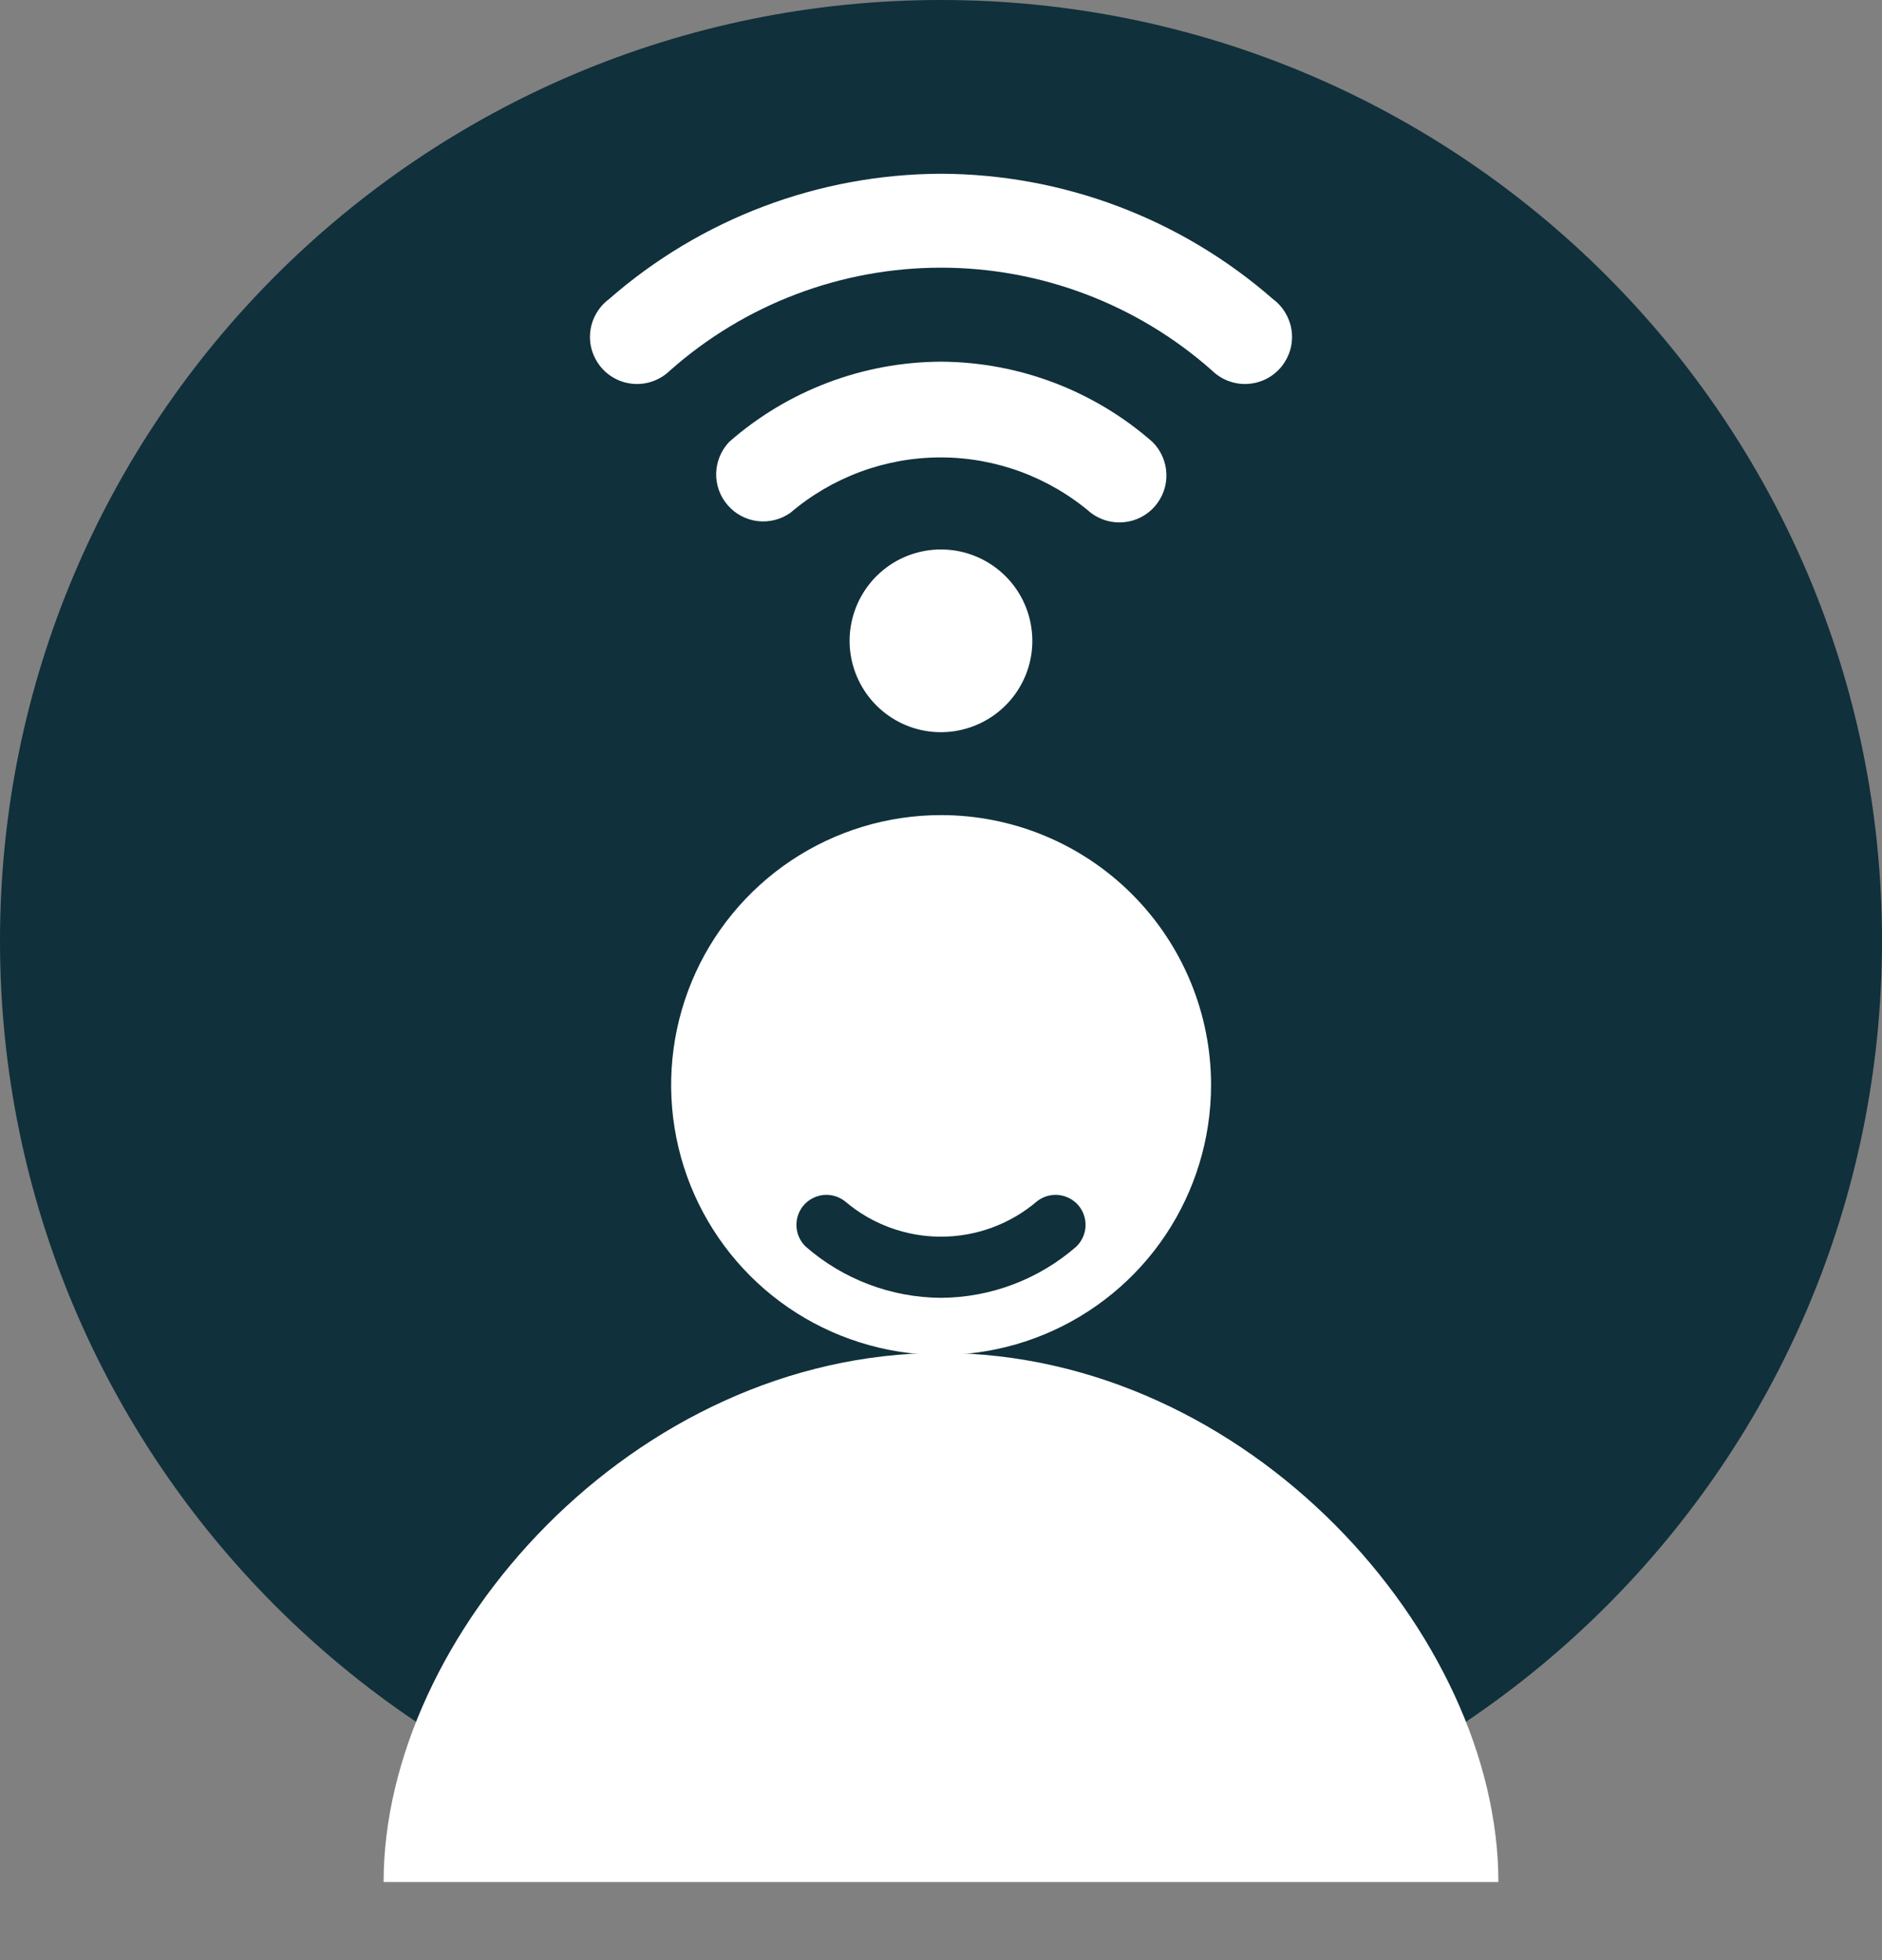 <svg width="24" height="25" viewBox="0 0 24 25" fill="none" xmlns="http://www.w3.org/2000/svg">
<rect x="0" y="0" width="24" height="25" fill="#808080" stroke="none"/>
<g clip-path="url(#clip0_527_235)">
<path d="M12 24C18.627 24 24 18.627 24 12C24 5.373 18.627 0 12 0C5.373 0 0 5.373 0 12C0 18.627 5.373 24 12 24Z" fill="#10303B"/>
<path d="M4.892 24.004C4.892 20.86 8.075 17.256 12 17.256C15.925 17.256 19.108 20.856 19.108 24.004H4.892Z" fill="white"/>
<path d="M12 7.008C11.73 7.008 11.469 7.101 11.261 7.272C11.053 7.443 10.91 7.681 10.857 7.946C10.804 8.21 10.845 8.484 10.972 8.722C11.099 8.96 11.304 9.146 11.553 9.25C11.802 9.353 12.079 9.367 12.337 9.288C12.595 9.21 12.818 9.045 12.968 8.821C13.118 8.597 13.186 8.328 13.159 8.06C13.133 7.792 13.015 7.541 12.824 7.35C12.606 7.131 12.309 7.008 12 7.008Z" fill="white"/>
<path d="M12 4.613C11.006 4.617 10.047 4.98 9.3 5.635C9.197 5.743 9.137 5.885 9.133 6.035C9.129 6.184 9.181 6.329 9.279 6.442C9.376 6.555 9.512 6.628 9.66 6.646C9.809 6.664 9.958 6.626 10.08 6.54C10.614 6.085 11.293 5.834 11.995 5.834C12.697 5.834 13.376 6.085 13.91 6.54C14.032 6.633 14.184 6.676 14.336 6.66C14.488 6.645 14.628 6.572 14.728 6.457C14.828 6.341 14.881 6.192 14.874 6.039C14.868 5.887 14.804 5.742 14.695 5.635C13.949 4.981 12.992 4.618 12 4.613Z" fill="white"/>
<path d="M12 2.216C10.441 2.221 8.936 2.79 7.764 3.817C7.698 3.866 7.643 3.929 7.603 4C7.562 4.071 7.536 4.15 7.527 4.232C7.518 4.313 7.526 4.396 7.55 4.474C7.575 4.553 7.615 4.625 7.668 4.688C7.721 4.75 7.787 4.801 7.861 4.837C7.934 4.873 8.015 4.893 8.097 4.897C8.179 4.901 8.261 4.887 8.337 4.858C8.414 4.829 8.484 4.784 8.543 4.727C9.496 3.881 10.726 3.414 12 3.414C13.274 3.414 14.504 3.881 15.457 4.727C15.516 4.784 15.586 4.829 15.662 4.858C15.739 4.887 15.821 4.901 15.903 4.897C15.985 4.893 16.065 4.873 16.139 4.837C16.213 4.801 16.279 4.75 16.332 4.688C16.385 4.625 16.425 4.553 16.45 4.474C16.474 4.396 16.482 4.313 16.473 4.232C16.464 4.15 16.438 4.071 16.397 4C16.357 3.929 16.302 3.866 16.236 3.817C15.063 2.79 13.559 2.221 12 2.216Z" fill="white"/>
<path d="M12 10.396C11.319 10.396 10.654 10.598 10.088 10.976C9.522 11.355 9.08 11.893 8.82 12.522C8.56 13.151 8.492 13.843 8.625 14.511C8.758 15.179 9.086 15.792 9.567 16.273C10.049 16.755 10.662 17.082 11.33 17.215C11.998 17.348 12.69 17.28 13.319 17.019C13.948 16.758 14.486 16.317 14.864 15.751C15.242 15.185 15.444 14.519 15.444 13.838C15.444 12.925 15.081 12.05 14.435 11.404C13.789 10.758 12.913 10.396 12 10.396ZM13.726 15.899C13.248 16.317 12.635 16.549 12 16.553C11.365 16.549 10.752 16.317 10.274 15.899C10.203 15.831 10.161 15.738 10.157 15.64C10.152 15.542 10.186 15.445 10.25 15.371C10.315 15.297 10.405 15.251 10.503 15.241C10.601 15.232 10.699 15.261 10.776 15.322C11.117 15.613 11.551 15.773 12 15.773C12.449 15.773 12.883 15.613 13.224 15.322C13.301 15.261 13.399 15.232 13.497 15.241C13.595 15.251 13.685 15.297 13.75 15.371C13.814 15.445 13.848 15.542 13.843 15.64C13.839 15.738 13.796 15.831 13.726 15.899Z" fill="white"/>
</g>
<defs>
<clipPath id="clip0_527_235">
<rect width="24" height="24.004" fill="white"/>
</clipPath>
</defs>
</svg>
